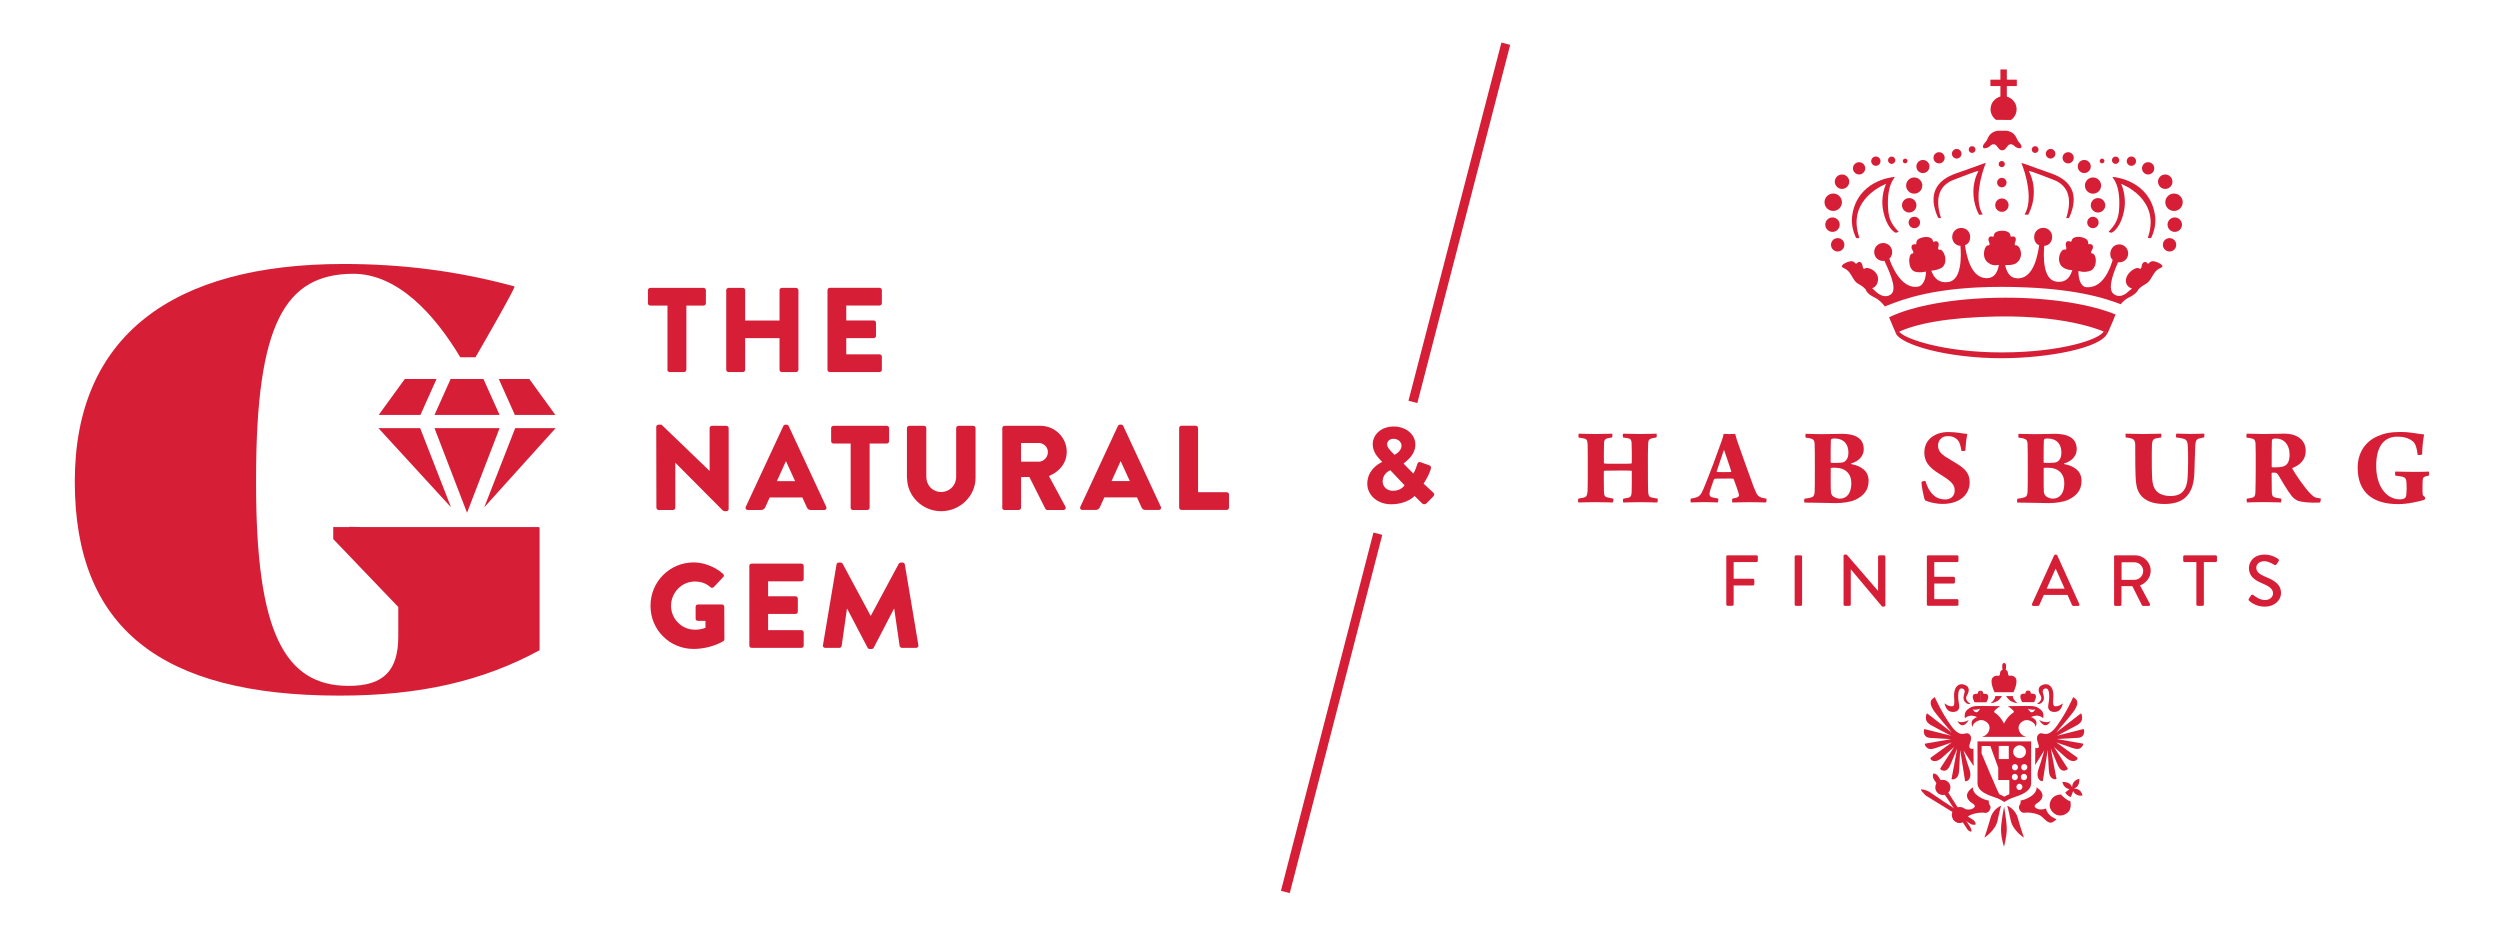 <?xml version="1.0" encoding="UTF-8"?><svg id="Layer_1" xmlns="http://www.w3.org/2000/svg" xmlns:xlink="http://www.w3.org/1999/xlink" viewBox="0 0 370.1 139.06"><defs><style>.cls-1{fill:#d61f37;}.cls-1,.cls-2{stroke-width:0px;}.cls-2{fill:none;}.cls-3{clip-path:url(#clippath);}</style><clipPath id="clippath"><rect class="cls-2" y="-18.15" width="397.45" height="172.24"/></clipPath></defs><g class="cls-3"><path class="cls-1" d="m121.82,95.52c-.03.23.13.39.34.39h2.1c.18,0,.32-.14.34-.29l.78-5.5h.04l3.01,5.76c.05.11.2.2.3.2h.32c.09,0,.25-.09.3-.2l2.99-5.76h.04l.8,5.5c.02.14.18.29.34.29h2.1c.21,0,.37-.16.34-.39l-2.01-11.96c-.02-.16-.18-.28-.32-.28h-.28c-.09,0-.25.07-.3.18l-4.13,7.69h-.04l-4.13-7.69c-.05-.11-.21-.18-.3-.18h-.29c-.14,0-.3.12-.32.28l-2.01,11.96Zm-10.89.05c0,.18.14.34.34.34h7.37c.2,0,.34-.16.34-.34v-1.94c0-.18-.14-.34-.34-.34h-4.93v-2.4h4.06c.18,0,.34-.14.34-.34v-1.94c0-.18-.16-.34-.34-.34h-4.06v-2.21h4.93c.2,0,.34-.16.34-.34v-1.94c0-.18-.14-.34-.34-.34h-7.37c-.2,0-.34.16-.34.34v11.78Zm-14.63-5.87c0,3.56,2.85,6.37,6.39,6.37,2.58,0,4.41-1.16,4.41-1.16.07-.05.14-.2.14-.29l-.02-4.79c0-.18-.14-.34-.32-.34h-3.58c-.2,0-.34.14-.34.34v1.76c0,.18.14.32.34.32h1.12v1.03c-.53.21-1.07.28-1.58.28-1.94,0-3.52-1.6-3.52-3.54s1.57-3.59,3.51-3.59c.87,0,1.66.23,2.33.85.14.11.34.11.48-.02l1.41-1.5c.14-.14.12-.35-.04-.48-1.21-1.05-2.85-1.68-4.34-1.68-3.54,0-6.39,2.85-6.39,6.41"/><path class="cls-1" d="m174.57,75.15c0,.18.14.34.34.34h6.69c.2,0,.34-.16.34-.34v-1.94c0-.18-.14-.34-.34-.34h-4.24v-9.5c0-.18-.16-.34-.34-.34h-2.12c-.2,0-.34.16-.34.34v11.78Zm-10.02-3.93l1.34-2.94h.02l1.35,2.94h-2.71Zm-4.31,4.27h1.96c.36,0,.55-.21.64-.43l.64-1.42h4.84l.64,1.41c.16.34.3.44.62.44h1.97c.27,0,.41-.23.3-.46l-5.57-11.98c-.05-.1-.18-.19-.3-.19h-.18c-.12,0-.25.09-.3.19l-5.57,11.98c-.11.23.03.46.3.46m-9.08-7.13v-2.78h2.63c.73,0,1.35.6,1.35,1.35s-.62,1.42-1.35,1.42h-2.63Zm-2.79,6.8c0,.18.14.34.34.34h2.12c.18,0,.34-.16.34-.34v-4.54h1.23l2.37,4.72c.04.07.14.16.29.16h2.37c.3,0,.43-.28.3-.51l-2.44-4.52c1.55-.62,2.64-1.94,2.64-3.58,0-2.12-1.75-3.85-3.88-3.85h-5.32c-.2,0-.34.16-.34.34v11.78Zm-14.08-4.43c0,2.71,2.26,4.95,5.05,4.95s5.09-2.24,5.09-4.95v-7.35c0-.18-.16-.34-.34-.34h-2.19c-.19,0-.34.16-.34.34v7.21c0,1.25-.94,2.24-2.23,2.24s-2.19-1-2.19-2.24v-7.21c0-.18-.14-.34-.34-.34h-2.19c-.18,0-.34.16-.34.34v7.35Zm-8.36,4.43c0,.18.16.34.34.34h2.14c.18,0,.34-.16.34-.34v-9.5h2.54c.2,0,.34-.16.34-.34v-1.94c0-.18-.14-.34-.34-.34h-7.9c-.2,0-.34.16-.34.34v1.94c0,.18.14.34.34.34h2.55v9.5Zm-10.91-3.93l1.33-2.94h.02l1.35,2.94h-2.71Zm-4.31,4.27h1.96c.35,0,.55-.21.64-.43l.64-1.42h4.84l.64,1.41c.16.34.3.44.62.44h1.98c.27,0,.41-.23.3-.46l-5.57-11.98c-.05-.1-.18-.19-.3-.19h-.18c-.12,0-.25.09-.3.19l-5.57,11.98c-.11.23.04.46.3.46m-13.53-.34c0,.18.16.34.34.34h2.12c.2,0,.34-.16.34-.34v-6.64h.02l7.03,7.07s.18.09.23.09h.28c.18,0,.34-.14.34-.32v-11.98c0-.18-.16-.34-.34-.34h-2.14c-.2,0-.34.16-.34.34v6.32h-.02l-7.1-6.83h-.44c-.18,0-.34.14-.34.32l.02,11.98Z"/><path class="cls-1" d="m122.5,54.74c0,.18.14.34.34.34h7.37c.2,0,.34-.16.34-.34v-1.94c0-.18-.14-.34-.34-.34h-4.93v-2.4h4.06c.18,0,.34-.14.34-.34v-1.94c0-.18-.16-.34-.34-.34h-4.06v-2.21h4.93c.2,0,.34-.16.34-.34v-1.94c0-.18-.14-.34-.34-.34h-7.37c-.2,0-.34.16-.34.34v11.78Zm-14.99,0c0,.18.16.34.34.34h2.12c.2,0,.34-.16.34-.34v-4.68h5.09v4.68c0,.18.14.34.34.34h2.12c.18,0,.34-.16.34-.34v-11.78c0-.18-.16-.34-.34-.34h-2.12c-.2,0-.34.16-.34.34v4.49h-5.09v-4.49c0-.18-.14-.34-.34-.34h-2.12c-.18,0-.34.16-.34.34v11.78Zm-8.72,0c0,.18.16.34.34.34h2.14c.18,0,.34-.16.34-.34v-9.5h2.55c.2,0,.34-.16.34-.34v-1.94c0-.18-.14-.34-.34-.34h-7.9c-.19,0-.34.16-.34.34v1.94c0,.18.14.34.34.34h2.55v9.5Z"/><path class="cls-1" d="m79.89,78.16s-.07,0-.1,0l.1-.13h-26.19c-.6-.01-1.23-.03-1.9-.04-.06,0-.11.02-.15.04h-2.32v1.77l9.63,10.06v4.35c0,4.94-2.05,7.33-7.33,7.33-9.54,0-13.72-8.01-13.72-29.82v-.94c0-23,4.35-30.12,14.23-30.25,6.7-.08,12.19,6.01,16,12.36h2.25s6.03-10.4,5.77-10.49c-8.44-2.3-16.7-3.32-25.3-3.32-25.31,0-39.79,10.65-39.79,32.21s12.61,31.69,39.19,31.69c11.9,0,21.19-2.14,29.62-6.72v-18.11Z"/><polygon class="cls-1" points="64.32 63.38 73.96 63.38 69.14 75.91 64.32 63.38"/><polygon class="cls-1" points="64.32 61.43 73.96 61.43 71.57 56.11 66.71 56.11 64.32 61.43"/><polygon class="cls-1" points="76.27 63.38 71.69 75.1 82.26 63.38 76.27 63.38"/><polygon class="cls-1" points="73.84 56.11 76.22 61.43 82.22 61.43 78.36 56.11 73.84 56.11"/><polygon class="cls-1" points="62.2 63.38 66.77 75.1 56.02 63.38 62.2 63.38"/><polygon class="cls-1" points="64.62 56.11 62.24 61.43 56.06 61.43 59.92 56.11 64.62 56.11"/><polygon class="cls-1" points="222.27 6.3 208.51 59.33 209.82 59.67 223.57 6.64 222.27 6.3"/><rect class="cls-1" x="169.73" y="104.85" width="54.78" height="1.35" transform="translate(45.67 270) rotate(-75.52)"/><path class="cls-1" d="m207.48,65.98c0-.54-.5-1.02-1.18-1.02-.59,0-.95.37-.95.78,0,.48.32.78.74,1.24l.35.35s1.04-.46,1.04-1.36m-1.28,6.69c1.25,0,1.73-.82,1.73-.82l-2.1-2.22s-1.14.38-1.14,1.68c0,.76.66,1.36,1.51,1.36m-1.6-4.25v-.05l-.32-.34c-.64-.67-1.06-1.36-1.06-2.29,0-1.21,1.06-2.59,3.11-2.59,1.83,0,3.2,1.18,3.2,2.67,0,1.76-1.74,2.7-1.74,2.83l1.44,1.47c.21-.33.41-.85.53-1.23.1-.34.19-.59.62-.43l1.17.42c.45.16.27.54.21.73-.38,1.12-1.01,1.96-1.01,2l1.36,1.26c.21.19.37.34-.03.74l-.9.91c-.19.18-.47.21-.72-.05l-1.04-1.04s-1.09,1.23-3.49,1.23c-2.05,0-3.52-1.38-3.52-3.04,0-2.3,2.19-3.21,2.19-3.21"/><path class="cls-1" d="m233.74,64.2c.38,0,1.09.05,2.45.05s2.02-.05,2.46-.05c.07.08.07.52-.02.57-.26.03-.6.08-.77.15-.32.12-.4.33-.4.84-.03.8-.02,1.82-.02,2.74.02.05.03.1.08.12.15.03.35.03,2.15.03,1.02,0,1.59,0,1.8-.02.03-.02.1-.07.1-.12,0-.83.02-2.07-.03-2.99-.02-.22-.08-.5-.33-.58-.23-.09-.52-.12-.92-.17-.08-.07-.08-.5.02-.57.68,0,1.23.05,2.54.05,1.37,0,1.89-.05,2.37-.05.07.07.07.49-.02.57-.3.05-.6.08-.79.17-.3.1-.4.26-.42.78-.05,1.12-.03,1.82-.03,3.88,0,1.12,0,2.42.03,3.16.02.45.09.72.35.84.23.08.5.12,1.07.22.03.07,0,.52-.08.57-.42,0-1.29-.05-2.47-.05-1.12,0-2.17.05-2.54.05-.08-.07-.08-.49,0-.57.33-.05.57-.1.8-.15.28-.08.42-.3.43-.83.03-.78.02-1.95.02-3.04,0-.05-.03-.12-.08-.12-.33-.02-1.15-.02-1.89-.02-1.92.02-2.07.02-2.14.05-.02.02-.03.08-.03.1,0,1.05,0,2.17.02,2.92,0,.49.05.77.45.89.22.06.58.13.92.2.07.08,0,.5-.07.57-.3,0-1.1-.05-2.64-.05-1.29,0-2.11.05-2.44.05-.07-.05-.08-.5-.01-.57.38-.07.53-.1.77-.15.45-.1.55-.35.6-1.07.02-.25.02-1.79.02-3.26,0-1.64,0-3.09-.02-3.59-.03-.54-.12-.72-.45-.82-.29-.07-.52-.1-.87-.15-.07-.05-.05-.52.02-.57"/><path class="cls-1" d="m255.19,66.66c-.33.93-.77,2.32-1.04,3.09-.02.07,0,.12.03.12.18.02.5.02.95.02.55,0,.95,0,1.12-.02.02,0,.05-.05.05-.08-.17-.52-.72-2.2-1.05-3.12-.02,0-.07-.02-.07,0m-3.04,5.81c.92-2.17,2.27-5.88,2.69-7.08.13-.34.3-.89.33-1.17.25.02.57.03.87.03.35,0,.6-.02.84-.03.08.27.2.7.28.97.58,1.62,1.9,5.41,2.47,6.9.55,1.38.64,1.52,1.89,1.72.03.07,0,.5-.07.57-.42,0-1.15-.05-2.44-.05-1.4,0-1.92.05-2.55.05-.03-.1-.05-.5,0-.57.33-.07.67-.13.82-.24.18-.1.18-.27.17-.32-.13-.55-.54-1.7-.77-2.29-.03-.03-.1-.12-.17-.12-.27-.02-.83,0-1.27,0-.67,0-1.1,0-1.34.02-.05,0-.15.08-.18.15-.29.82-.64,1.79-.64,2.07.02.23.05.47.47.55.27.07.52.12.82.17.05.07,0,.5-.05.57-.48,0-1.14-.05-2.11-.05-.62,0-1.3.05-1.89.05-.05-.08-.07-.49,0-.57,1.17-.18,1.4-.34,1.82-1.34"/><path class="cls-1" d="m271.16,64.97c-.05.02-.1.13-.12.22-.03.49-.03,2.14-.03,3.24,0,.05.05.08.08.08.15.02.42.02.79.02.5,0,.95-.05,1.12-.15.44-.27.64-.72.64-1.37,0-1.22-.64-2.1-2.11-2.1-.12,0-.27.03-.37.07m2.91,6.56c0-1.42-.87-2.3-2.45-2.3-.18,0-.39,0-.52.02-.03,0-.08.03-.08.1,0,1.2-.02,2.72.03,3.49,0,.18.13.42.23.54.3.33.9.43,1.09.43,1.02,0,1.7-.8,1.7-2.27m-6.76-7.33c.4,0,1.12.05,2.39.05s2.49-.05,2.94-.05c1.57,0,3.27.38,3.27,2.29,0,.9-.65,1.76-1.85,2.09-.03.02-.03.08,0,.1,1.5.3,2.57,1.02,2.57,2.49,0,1.3-.67,2.2-2,2.81-.75.33-1.87.48-2.85.48-.74,0-3.51-.08-4.65-.08-.05-.1-.07-.52.02-.57.5-.07.8-.12,1.07-.22.25-.08.37-.28.42-.75.03-.43.03-1.72.03-3.59,0-1.7,0-2.69-.03-3.59-.03-.45-.15-.62-.45-.72-.25-.1-.6-.15-.87-.17-.07-.08-.05-.53,0-.57"/><path class="cls-1" d="m286.45,73.49c.43.32,1.03.45,1.52.45.78,0,1.4-.47,1.4-1.3,0-.78-.32-1.28-1.87-2.24-1.42-.88-2.62-1.65-2.62-3.42,0-1.97,1.64-3.02,3.56-3.02,1.29,0,1.97.22,2.79.28-.12.64-.22,1.42-.28,2.47-.08.08-.5.08-.58.03-.15-1.02-.37-1.5-.77-1.79-.35-.28-.73-.39-1.25-.39-.89,0-1.44.62-1.44,1.4,0,.7.35,1.15,1.04,1.62.72.45,1.14.7,1.85,1.13,1.24.77,1.79,1.5,1.79,2.7,0,1.77-1.42,3.19-4.01,3.19-1.15,0-2.17-.32-2.59-.53-.18-.27-.52-2.1-.54-2.69.05-.1.48-.23.58-.18.37,1.15.8,1.8,1.42,2.27"/><path class="cls-1" d="m302.69,64.97c-.05.02-.1.13-.12.22-.03.49-.03,2.14-.03,3.24,0,.05.05.08.08.08.15.02.42.02.79.02.5,0,.95-.05,1.12-.15.44-.27.64-.72.64-1.37,0-1.22-.64-2.1-2.11-2.1-.12,0-.27.03-.37.07m2.91,6.56c0-1.42-.87-2.3-2.45-2.3-.18,0-.39,0-.52.02-.03,0-.08.03-.08.1,0,1.2-.02,2.72.03,3.49,0,.18.13.42.23.54.3.33.9.43,1.09.43,1.02,0,1.7-.8,1.7-2.27m-6.76-7.33c.4,0,1.12.05,2.39.05s2.49-.05,2.94-.05c1.57,0,3.27.38,3.27,2.29,0,.9-.65,1.76-1.86,2.09-.03.02-.03.08,0,.1,1.51.3,2.57,1.02,2.57,2.49,0,1.3-.67,2.2-2,2.81-.75.33-1.87.48-2.85.48-.74,0-3.51-.08-4.65-.08-.05-.1-.07-.52.02-.57.5-.07.8-.12,1.07-.22.25-.08.37-.28.42-.75.03-.43.03-1.72.03-3.59,0-1.7,0-2.69-.03-3.59-.03-.45-.15-.62-.45-.72-.25-.1-.6-.15-.87-.17-.07-.08-.05-.53,0-.57"/><path class="cls-1" d="m314.71,64.2c.62,0,1.55.05,2.57.05,1.1,0,1.95-.05,2.64-.05.07.08.07.47,0,.57-.3.03-.57.1-.77.13-.42.1-.55.4-.57.92-.05,1.19-.02,2.69-.02,3.57,0,.63.03,1.52.13,2.12.2,1.15,1,1.92,2.64,1.92,1.12,0,2.36-.38,2.52-2.64.1-1.24.1-3.89.03-4.79-.03-.64-.17-.95-.72-1.07-.25-.07-.62-.13-.99-.17-.05-.1-.05-.45.02-.57.62,0,1.3.05,2.07.05,1.27,0,1.64-.05,2.02-.05.08.08.08.49,0,.57-.25.05-.48.08-.7.15-.42.1-.55.35-.6,1.17-.03.55-.1,2.89-.13,3.99-.13,3.42-1.84,4.54-4.43,4.54-3.01,0-4.01-1.47-4.19-3.09-.15-1.22-.12-3.77-.13-5.76-.02-.44-.15-.72-.55-.84-.2-.07-.55-.13-.87-.17-.03-.1-.03-.49.02-.57"/><path class="cls-1" d="m336.45,64.99c-.07.05-.12.18-.12.25-.03.37-.03,1.6-.03,3.81,0,.07.05.13.1.13.72.03,1.5-.03,1.8-.2.43-.22.75-.65.75-1.7,0-1.39-.77-2.36-2.05-2.36-.12,0-.34.02-.45.07m-3.79-.79c.4,0,1.7.05,2.34.05,1.27,0,2.19-.05,3.17-.05,2.05,0,3.17,1.05,3.17,2.56,0,1.3-.85,2.09-1.96,2.52-.01.02-.03.1-.01.13.32.62,1.84,2.87,2.66,3.66.58.57.68.62,1.54.72.03.05-.05.55-.12.6-.99.08-2.69,0-3.37-.3-.4-.2-.74-.55-.84-.7-.67-.82-1.45-2.24-1.99-3.12-.12-.18-.25-.28-.49-.3h-.4s-.07.07-.07.1c0,1.04.02,2.07.03,2.79.02.49.12.68.47.78.3.09.45.1.88.17.08.02.07.53-.03.57-.36,0-1.17-.05-2.49-.05-1.39,0-2.14.05-2.49.05-.07-.07-.1-.5-.02-.57.3-.03.55-.08.77-.13.35-.08.47-.3.48-.82.03-.52.05-2.77.05-3.81,0-1.62,0-2.64-.03-3.37-.02-.45-.17-.69-.47-.75-.2-.05-.53-.12-.85-.15-.07-.1-.03-.53.05-.57"/><path class="cls-1" d="m358.92,73.99c-.65.2-2.37.64-3.89.64-3.76,0-6-1.72-6-5.4,0-2.19,1.12-3.89,3.01-4.68.88-.39,1.85-.6,3.37-.6s2.69.32,3.46.37c-.15.67-.3,2.05-.29,2.94-.08.1-.58.13-.67.07-.13-1.1-.33-1.69-.75-2.02-.58-.48-1.39-.67-2.25-.67-1.6,0-3.14.97-3.14,4.33,0,2.9,1.4,4.96,3.56,4.96.18,0,.52-.05.67-.18.13-.08.22-.33.23-.5.05-.43.07-1.2.03-1.7-.03-.55-.1-.84-.58-.97-.3-.08-.62-.1-1.07-.17-.07-.12-.05-.54,0-.6.49,0,1.65.05,2.84.05s1.76-.03,2.11-.05c.05.07.05.52,0,.6-.17.03-.35.07-.5.12-.32.1-.42.2-.42.95-.02.46-.02,1.5.02,1.72.03.15.1.23.37.4,0,.08-.05.33-.1.4"/><path class="cls-1" d="m255.55,82.41c0-.11.08-.2.2-.2h4.28c.12,0,.2.1.2.2v.6c0,.1-.08.2-.2.2h-3.38v2.47h2.86c.11,0,.2.1.2.2v.59c0,.11-.1.2-.2.2h-2.86v2.81c0,.11-.1.2-.2.2h-.69c-.12,0-.2-.1-.2-.2v-7.08Z"/><path class="cls-1" d="m265.87,82.21h.71c.11,0,.2.09.2.2v7.08c0,.11-.09.2-.2.2h-.7c-.11,0-.2-.09-.2-.2v-7.08c0-.11.09-.2.2-.2Z"/><path class="cls-1" d="m272.91,82.29c0-.11.1-.19.2-.19h.27l4.64,5.37h.01v-5.06c0-.11.09-.2.2-.2h.68c.11,0,.2.1.2.2v7.2c0,.11-.1.19-.2.19h-.28l-4.64-5.52h0v5.21c0,.11-.09.2-.2.2h-.67c-.11,0-.2-.1-.2-.2v-7.2Z"/><path class="cls-1" d="m285.25,82.41c0-.11.08-.2.2-.2h4.28c.12,0,.2.1.2.2v.6c0,.1-.08.2-.2.2h-3.38v2.18h2.86c.11,0,.2.09.2.2v.6c0,.12-.1.2-.2.2h-2.86v2.3h3.38c.12,0,.2.1.2.2v.59c0,.11-.08.2-.2.2h-4.28c-.12,0-.2-.1-.2-.2v-7.08Z"/><path class="cls-1" d="m305.65,87.15l-1.31-2.93h-.05l-1.3,2.93h2.67Zm-4.84,2.27l3.28-7.2c.03-.06.13-.12.18-.12h.11c.05,0,.15.06.18.12l3.26,7.2c.06.14-.02.28-.18.28h-.67c-.13,0-.2-.06-.24-.16l-.66-1.47h-3.5c-.21.49-.44.97-.65,1.47-.03.08-.12.16-.24.16h-.67c-.16,0-.25-.14-.18-.28"/><path class="cls-1" d="m315.98,85.84c.7,0,1.3-.59,1.3-1.33,0-.69-.61-1.27-1.3-1.27h-1.9v2.6h1.9Zm-3.03-3.43c0-.11.08-.2.2-.2h2.91c1.28,0,2.33,1.02,2.33,2.29,0,.98-.65,1.8-1.58,2.17l1.46,2.72c.07.14,0,.31-.18.31h-.83c-.09,0-.15-.06-.17-.1l-1.42-2.83h-1.61v2.73c0,.11-.1.2-.2.2h-.69c-.12,0-.2-.1-.2-.2v-7.08Z"/><path class="cls-1" d="m325.14,83.21h-1.74c-.12,0-.2-.1-.2-.2v-.6c0-.11.08-.2.2-.2h4.6c.12,0,.2.1.2.2v.6c0,.11-.08.2-.2.2h-1.74v6.28c0,.11-.1.2-.2.2h-.71c-.11,0-.2-.1-.2-.2v-6.28Z"/><path class="cls-1" d="m332.94,88.61c.1-.14.18-.3.28-.44.1-.14.24-.18.36-.08.06.05.89.74,1.71.74.74,0,1.21-.45,1.21-.99,0-.64-.56-1.05-1.62-1.49-1.09-.46-1.95-1.03-1.95-2.27,0-.83.64-1.98,2.34-1.98,1.07,0,1.87.56,1.98.63.09.06.17.2.07.36-.09.13-.18.28-.27.41-.09.14-.22.2-.38.11-.07-.04-.82-.53-1.44-.53-.9,0-1.21.57-1.21.96,0,.61.47.98,1.36,1.35,1.24.5,2.3,1.09,2.3,2.4,0,1.11-1,2.02-2.39,2.02-1.3,0-2.13-.68-2.3-.85-.1-.08-.17-.16-.06-.34"/><path class="cls-1" d="m295.49,17.74c-.49-.35-.81-.92-.81-1.57,0-1.07.87-1.93,1.93-1.93s1.93.87,1.93,1.93c0,.66-.33,1.25-.84,1.59"/><polygon class="cls-1" points="296.14 10.28 296.14 11.79 294.66 11.79 294.66 12.74 296.14 12.74 296.14 14.44 297.09 14.45 297.09 12.74 298.57 12.74 298.57 11.79 297.09 11.79 297.09 10.28 296.14 10.28"/><path class="cls-1" d="m296.47,22.25c.23,0,.44-.21.64-.51.39-.59.8-.36.98-.24,0,0,.38.45.89.45s.23-.61-.07-.88c-.47-.43-.35-1.45-1.85-1.72h-1.31c-1.51.27-1.38,1.29-1.85,1.72-.3.28-.58.88-.07.88s.89-.45.89-.45c.17-.12.59-.35.98.24.2.3.41.51.64.51h.15Z"/><path class="cls-1" d="m296.8,24.29c0,.26-.21.46-.46.46s-.46-.21-.46-.46.21-.46.46-.46.46.21.46.46"/><path class="cls-1" d="m297.05,27.03c0,.38-.31.7-.7.7s-.7-.31-.7-.7.31-.7.7-.7.7.31.7.7"/><path class="cls-1" d="m297.35,30.37c0,.55-.44.99-.99.99s-.99-.44-.99-.99.44-.99.99-.99.99.44.99.99"/><path class="cls-1" d="m293.97,24.16c-.67,1.64-1.76,5.48-.46,7.58.02.03-.54.05-.54.05-.93-1.75-1.23-4.26-.1-6.44.07-.13-.39.01-3.65,1.27-1.85.7-2.93,2.37-1.88,5.64.02.06-.4.04-.45-.07-1.51-3.38-.31-5.49,2.71-6.53,3.3-1.14,4.43-1.65,4.36-1.49"/><path class="cls-1" d="m280.63,34.45c-.32-.1-1.39-.94-1.84-3.22-.45-2.28.43-4.01.43-4.01,0,0-5.95,2.18-3.97,7.94.04.13-.45.12-.49.04-.47-1.02-.76-2.2-.53-3.5.85-4.84,5.52-5.43,6.18-5.51.49-.05-1.16.54-.9,4.72.11,1.73.68,2.45,1.57,3.41.02.02-.41.15-.47.13"/><path class="cls-1" d="m284.58,27.47c0,.66-.54,1.2-1.2,1.2s-1.2-.54-1.2-1.2.54-1.2,1.2-1.2,1.2.54,1.2,1.2"/><path class="cls-1" d="m272.68,29.94c0,.71-.58,1.29-1.29,1.29s-1.29-.58-1.29-1.29.58-1.29,1.29-1.29,1.29.58,1.29,1.29"/><path class="cls-1" d="m283.71,30.39c0,.59-.48,1.07-1.07,1.07s-1.07-.48-1.07-1.07.48-1.07,1.07-1.07,1.07.48,1.07,1.07"/><path class="cls-1" d="m272.35,33.26c0,.59-.48,1.07-1.07,1.07s-1.07-.48-1.07-1.07.48-1.07,1.07-1.07,1.07.48,1.07,1.07"/><path class="cls-1" d="m285.64,24.65c0,.53-.43.97-.97.97s-.97-.43-.97-.97.43-.97.97-.97.97.43.97.97"/><path class="cls-1" d="m273.76,26.9c0,.59-.48,1.07-1.07,1.07s-1.07-.48-1.07-1.07.48-1.07,1.07-1.07,1.07.48,1.07,1.07"/><path class="cls-1" d="m287.89,23.36c0,.46-.37.83-.83.83s-.83-.37-.83-.83.37-.83.83-.83.83.37.83.83"/><path class="cls-1" d="m276.13,24.92c0,.5-.41.91-.91.91s-.91-.41-.91-.91.41-.91.91-.91.91.41.91.91"/><path class="cls-1" d="m290.38,22.76c0,.39-.32.71-.71.71s-.71-.32-.71-.71.32-.71.71-.71.71.32.71.71"/><path class="cls-1" d="m278.39,23.86c0,.38-.31.69-.69.69s-.69-.31-.69-.69.31-.69.69-.69.69.31.69.69"/><path class="cls-1" d="m292.45,22.14c0,.27-.22.5-.5.5s-.5-.22-.5-.5.22-.5.5-.5.5.22.5.5"/><path class="cls-1" d="m280.58,23.72c0,.3-.24.54-.54.54s-.54-.24-.54-.54.24-.54.54-.54.54.24.54.54"/><path class="cls-1" d="m282.39,23.83c0,.19-.16.35-.35.35s-.35-.16-.35-.35.16-.35.35-.35.35.16.35.35"/><path class="cls-1" d="m273.04,36.24c0,.55-.44.99-.99.99s-.99-.44-.99-.99.44-.99.99-.99.99.44.99.99"/><path class="cls-1" d="m284.25,32.93c0,.47-.38.85-.85.85s-.85-.38-.85-.85.38-.84.85-.84.85.38.85.84"/><path class="cls-1" d="m299.26,24.16c.67,1.64,1.76,5.48.46,7.58-.02.03.54.05.54.05.93-1.75,1.23-4.26.1-6.44-.07-.13.39.01,3.65,1.27,1.85.7,2.93,2.37,1.88,5.64-.02.06.4.04.45-.07,1.51-3.38.31-5.49-2.71-6.53-3.3-1.14-4.43-1.65-4.36-1.49"/><path class="cls-1" d="m312.6,34.45c.32-.1,1.39-.94,1.84-3.22.45-2.28-.43-4.01-.43-4.01,0,0,5.95,2.18,3.97,7.94-.04.13.45.12.49.04.48-1.02.76-2.2.53-3.5-.85-4.84-5.52-5.43-6.18-5.51-.49-.05,1.16.54.9,4.72-.11,1.73-.68,2.45-1.57,3.41-.02.02.41.15.47.13"/><path class="cls-1" d="m308.65,27.47c0,.66.53,1.2,1.2,1.2s1.2-.54,1.2-1.2-.54-1.2-1.2-1.2-1.2.54-1.2,1.2"/><path class="cls-1" d="m320.55,29.94c0,.71.57,1.29,1.29,1.29s1.29-.58,1.29-1.29-.58-1.29-1.29-1.29-1.29.58-1.29,1.29"/><path class="cls-1" d="m309.52,30.39c0,.59.48,1.07,1.07,1.07s1.07-.48,1.07-1.07-.48-1.07-1.07-1.07-1.07.48-1.07,1.07"/><path class="cls-1" d="m320.88,33.26c0,.59.48,1.07,1.07,1.07s1.07-.48,1.07-1.07-.48-1.07-1.07-1.07-1.07.48-1.07,1.07"/><path class="cls-1" d="m307.59,24.65c0,.53.43.97.96.97s.97-.43.97-.97-.43-.97-.97-.97-.96.43-.96.97"/><path class="cls-1" d="m319.47,26.9c0,.59.48,1.07,1.07,1.07s1.07-.48,1.07-1.07-.48-1.07-1.07-1.07-1.07.48-1.07,1.07"/><path class="cls-1" d="m305.34,23.36c0,.46.37.83.83.83s.83-.37.83-.83-.37-.83-.83-.83-.83.37-.83.83"/><path class="cls-1" d="m317.1,24.92c0,.5.41.91.91.91s.91-.41.91-.91-.41-.91-.91-.91-.91.41-.91.91"/><path class="cls-1" d="m302.86,22.76c0,.39.32.71.71.71s.71-.32.71-.71-.32-.71-.71-.71-.71.32-.71.71"/><path class="cls-1" d="m314.84,23.86c0,.38.31.69.69.69s.69-.31.69-.69-.31-.69-.69-.69-.69.31-.69.69"/><path class="cls-1" d="m300.78,22.14c0,.27.22.5.5.5s.5-.22.5-.5-.22-.5-.5-.5-.5.22-.5.5"/><path class="cls-1" d="m312.65,23.72c0,.3.24.54.54.54s.54-.24.54-.54-.24-.54-.54-.54-.54.24-.54.54"/><path class="cls-1" d="m310.84,23.83c0,.19.16.35.35.35s.35-.16.35-.35-.16-.35-.35-.35-.35.16-.35.35"/><path class="cls-1" d="m320.19,36.24c0,.55.44.99.99.99s.99-.44.99-.99-.44-.99-.99-.99-.99.44-.99.99"/><path class="cls-1" d="m308.99,32.93c0,.47.38.85.84.85s.85-.38.85-.85-.38-.84-.85-.84-.84.38-.84.84"/><path class="cls-1" d="m280.67,49.34c2.74-1.43,7.79-2.37,15.03-2.49,11.24-.18,16.31,2.49,16.31,2.49,0,0,.9-2.03,1.11-2.62.02-.07.04-.12.05-.17-3.47-1.42-9.23-2.48-16.28-2.48-7.74,0-13.92,1.28-17.23,2.9.31.78,1.01,2.37,1.01,2.37"/><path class="cls-1" d="m318.9,38.69c-.75-.14-.75.53-.96.31-.47-.52-.82-.01-.86.27-.04.29-.14.66-.37.48-.47-.37-2.05.68-2,1.89.08.81.73,1,.91,1.08-.06.06-.57.46-.57.46,0,0-1.06,1.15-2.14.35-1.09-.82.23-3.72.64-4.7.09.02.08,0,.18,0,.51,0,.99-.27,1.2-.74.43-.99-.3-1.94-1.25-1.91-.83.03-1.37.8-1.26,1.63.03.26.13.48.34.66-.3,1.03-1.34,4.24-3.88,4.05-.82-.06-1.2-1.15-1.19-2.39-.06-.08.82.38,1.93-.11.99-.72.7-2.49.11-2.5-.3,0-.13-.36.02-.61.15-.25.2-.86-.49-.76-.3.05.13-.48-.55-.84-.23-.12-.81-.34-1.44-.2-.75.16-.48.79-.76.66-.64-.29-.76.31-.68.59.08.28.14.66-.15.59-.57-.15-1.32,1.43-.51,2.43.6.66,1.74.62,1.63.59-.2.53-.61,2-2.41,1.72-2.02-.31-1.88-3.86-1.76-5.3.71-.02,1.17-.61,1.17-1.32,0-.6-.37-1.13-.96-1.29-.89-.24-1.7.42-1.7,1.28,0,.59.22,1.06.74,1.24-.2,1.35-.76,4.73-2.96,4.9-1.56.13-1.91-1.26-2.08-1.95,0-.01.01-.02.02-.01,0,0,1.19.09,1.66-.31,1.22-.89.51-2.68-.08-2.61-.29.03-.18-.34-.07-.6.12-.26.08-.88-.59-.68-.29.09.06-.49-.66-.76-.61-.23-1.21-.09-1.45,0-.72.26-.37.85-.66.76-.67-.2-.7.41-.59.68.11.27.23.64-.07.6-.59-.07-1.14,1.96.1,2.66.63.47,1.48.23,1.48.23-.17.69-.43,2.09-2.03,1.96-2.21-.18-2.81-3.51-3.01-4.87.53-.18.77-.65.77-1.23,0-.53-.29-1.02-.79-1.22-.96-.38-1.87.31-1.87,1.22,0,.72.5,1.3,1.22,1.32.12,1.44.24,5.05-1.77,5.36-1.8.27-2.34-1.15-2.54-1.68,0,0,1.02-.05,1.64-.5.96-.88.16-2.75-.41-2.6-.29.08-.23-.31-.15-.59.08-.28-.05-.88-.68-.59-.28.13,0-.5-.76-.66-.63-.14-1.21.08-1.44.2-.68.36-.24.89-.55.84-.69-.1-.64.51-.49.76.15.25.31.6.02.61-.6.01-.7,2.19.29,2.64.74.28,1.75.03,1.73.02,0,0,.01,0,.01,0,0,1.23-.52,2.1-1.1,2.22-2.49.53-4.02-3.1-4.32-4.13.26-.22.39-.52.41-.89.03-.63-.34-1.2-.95-1.37-1.09-.3-2.05.75-1.58,1.85.2.47.69.75,1.2.75.1,0,.09,0,.19-.02.41.98,2.07,4.15.97,4.96-1.07.81-2.25-.4-2.25-.4,0,0-.47-.43-.53-.49.18-.09.61-.24.78-.84.52-1.57-1.39-2.45-1.86-2.09-.23.18-.33-.19-.37-.48-.04-.29-.39-.79-.86-.27-.21.23-.21-.45-.96-.31-.64.12-1.23.5-1.24.76,0,.16.48.23.93.65.33.31.62.93.86,1.28.57.83.85.55,1.68,1.39l.09.11s.08.58,1.28,1.15c.57.27,1.13.78,1.54,1.34.14-.05.28-.11.43-.17,2.27-.89,6.99-2.73,16.78-2.73,10.63,0,15.52,1.74,17.71,2.57.33-.42.74-.77,1.19-.99,1.2-.57,1.39-1.14,1.39-1.14l.08-.11c.83-.83,1.16-.59,1.73-1.43.24-.35.53-.97.86-1.28.46-.42.94-.49.93-.65-.01-.26-.61-.63-1.24-.76"/><path class="cls-1" d="m296.3,53.03c-8.09,0-14.92-2-15.65-3.7l.48-.3c.43,1,6.39,3.14,15.17,3.14s14.63-1.93,15.16-3.16l.52.32c-.95,2.2-8.82,3.7-15.68,3.7"/><polygon class="cls-1" points="281.36 46.37 281.36 46.95 280.79 46.95 280.79 47.32 281.36 47.32 281.36 47.97 281.73 47.98 281.73 47.32 282.3 47.32 282.3 46.95 281.73 46.95 281.73 46.37 281.36 46.37"/><path class="cls-1" d="m296.24,119.28s-1.19.44-1.57,1.83c-.38,1.39-.9,2.89-.9,2.89,0,0,1.64-1.02,1.96-2.57.32-1.55.51-2.15.51-2.15"/><path class="cls-1" d="m297.15,119.28s1.19.44,1.57,1.83c.38,1.39.9,2.89.9,2.89,0,0-1.64-1.02-1.96-2.57-.32-1.55-.51-2.15-.51-2.15"/><path class="cls-1" d="m296.68,119.43s-.42,2.15-.45,3.25c-.03,1.29.44,2.66.44,2.66,0,0,.41-1.5.41-2.61s-.39-3.3-.39-3.3"/><path class="cls-1" d="m299.12,118.51s.1.37-.16.71c-.27.34.16,1.22.76,1.1.6-.12,2.04.11,2.54.57.5.46,1.06,1.14,1.62.82.55-.32.56-.45.56-.45,0,0-.53-.14-1.01-.61-.57-.57-.51-.97-.51-.97,0,0-.89.38-1.5-.05-.6-.43.25-.73.48-.96.23-.23,1.14-1.05-.41-2.13,0,0,.12.66-.71,1.26-.83.61-1.65.71-1.65.71"/><path class="cls-1" d="m305.15,117.61c-.52.02-1.21.18-1.55.89-.34.71-.14,1.37.41,1.85.55.48,1.37.55,2.08-.05.71-.6.39-1.71.39-1.71,0,0-.2.05-.79-.42-.59-.46-.54-.56-.54-.56"/><path class="cls-1" d="m307.82,115.3s-.54.07-.86.55c-.32.49-.17.96-.17.96,0,0,.53-.08.81-.5.28-.43.23-1.01.23-1.01"/><path class="cls-1" d="m305.32,115.77s.07.54.55.86c.48.32.96.17.96.17,0,0-.08-.53-.5-.81-.43-.28-1.01-.23-1.01-.23"/><path class="cls-1" d="m306.78,116.73s.07.54.55.86c.48.32.96.17.96.17,0,0-.08-.53-.5-.81-.43-.28-1.01-.23-1.01-.23"/><path class="cls-1" d="m306.74,116.52l-.99.79s0,.14.35.43c.34.29.49.22.49.22l.46-1.21-.31-.23Z"/><path class="cls-1" d="m294.44,118.52s-.11.37.16.71c.27.34-.16,1.22-.76,1.1-.6-.12-2.04.11-2.54.57-.5.46-1.06,1.14-1.62.82-.55-.32-.56-.45-.56-.45,0,0,.53-.14,1.01-.61.57-.57.51-.97.51-.97,0,0,.89.38,1.5-.05.6-.43-.25-.73-.48-.96-.23-.23-1.14-1.05.41-2.13,0,0-.12.66.71,1.26.83.61,1.65.71,1.65.71"/><path class="cls-1" d="m286.22,114.51s-.25.37.12.95c.36.58.82,1.24,1.24,1.74.42.5,3.54,5.38,3.54,5.38,0,0,.16.32.41.45.24.14.4.14.3-.21-.1-.36-.25-.54-.25-.54l-3.53-5.52s-.84-1.47-1.15-1.88c-.31-.41-.68-.37-.68-.37"/><path class="cls-1" d="m292.47,122.06s.09-.38-.42-.72c-.51-.34-1.13-.71-1.65-.97-.53-.26-4.85-3.19-4.85-3.19,0,0-.56-.27-.82-.29-.26-.03-.38-.02-.38-.02,0,0,0,.08.2.33.21.25.55.58.55.58l5.03,3.1s1.22.89,1.62,1.11c.4.22.71.06.71.06"/><path class="cls-1" d="m288.74,116.57c0,.62-.5,1.12-1.12,1.12s-1.12-.5-1.12-1.12.5-1.12,1.12-1.12,1.12.5,1.12,1.12"/><path class="cls-1" d="m291.31,120.65c0,.65-.53,1.18-1.18,1.18s-1.18-.53-1.18-1.18.53-1.18,1.18-1.18,1.18.53,1.18,1.18"/><path class="cls-1" d="m299.67,114.05c-.26,0-.46-.22-.46-.48,0-.24.19-.46.46-.46.24,0,.46.22.46.46,0,.26-.22.48-.46.48m-.04,1.45c-.26,0-.46-.21-.46-.48,0-.24.19-.46.46-.46.24,0,.46.22.46.46,0,.27-.22.48-.46.48m-.69,1.46c-.24,0-.43-.22-.43-.46,0-.26.19-.48.43-.48.26,0,.46.22.46.48,0,.24-.19.46-.46.46m-1.11-1.94c0-.24.19-.46.43-.46.26,0,.46.22.46.46,0,.27-.19.48-.46.48-.24,0-.43-.21-.43-.48m-.36,2.55c-.17.05-.61.29-.74.37h-.02c-.12-.08-.51-.27-.71-.34-.14-.05-2.65-6.07-2.65-6.07l.02-1.09h1.28s1.17,3.22,1.17,3.22v1.81h1.64v2.09Zm-1.57-7.14h1.48v1.94h-1.48v-1.94Zm2.38,2.68c.26,0,.46.22.46.46,0,.26-.19.48-.46.48-.24,0-.43-.22-.43-.48,0-.24.19-.46.43-.46m.7-2.77c.52,0,.95.43.95.95s-.43.95-.95.95-.95-.43-.95-.95.43-.95.95-.95m1.48-.58h-7.71v6.18c0,.3.09.58.28.84.16.21.38.4.67.58.52.31,1.17.53,1.75.73.46.15.89.39,1.13.55l.06.04.08.06.08-.06.06-.04c.24-.15.67-.39,1.13-.55.58-.19,1.23-.41,1.75-.73.29-.18.51-.37.67-.58.19-.25.28-.53.28-.84v-6.18h-.23Z"/><path class="cls-1" d="m289.78,106.74s.66,1.51,1.67-.15c0,0-1.03.61-1.67.15"/><path class="cls-1" d="m303.55,106.74s-.66,1.51-1.67-.15c0,0,1.03.61,1.67.15"/><path class="cls-1" d="m300.23,104.91s.63.27,1.07.1c0,0-.5,1.05-1.07-.1m-8.18.1c.43.17,1.07-.1,1.07-.1-.56,1.15-1.07.1-1.07.1m9.99,0c-.52-.37-.64-.53-2.15-.5-1.52.03-2.66.03-2.66.03,0,0,1.17.73.85.93-.94.6-1.38,1.59-1.41,1.66-.03-.07-.47-1.06-1.41-1.66-.32-.2.85-.93.85-.93,0,0-1.14,0-2.65-.03-1.52-.03-1.64.14-2.15.5-.66.47-.41,1.33-.41,1.33,0,0,.14-.24.68-.37.53-.12,1.13.2,1.16.21-.02-.01-.19-.07-.63.33-.48.43-.07,1.14-.07,1.14,0,0-.03-.11.03-.27.09-.28.31-.43.64-.62.33-.19.81-.26,1.29.07.48.32.68.81.42,1.42-.3.72-1.07.84-1.07.84h6.66s-.77-.12-1.07-.84c-.26-.62-.05-1.1.42-1.42.48-.33.96-.26,1.29-.07.33.19.54.34.64.62.05.16.03.27.03.27,0,0,.41-.71-.07-1.14-.44-.4-.61-.34-.63-.33.03-.02.63-.33,1.16-.21.54.12.68.37.68.37,0,0,.26-.86-.41-1.33"/><path class="cls-1" d="m293.22,102.25c-.33,0-.38.14-.41.36-.03.23-.36-.05-.67.24-.3.3.17,1.11.17,1.11h.92l-.02-1.71Z"/><path class="cls-1" d="m293.17,102.25c.33,0,.38.14.4.36.03.23.36-.05.67.24.3.3-.17,1.11-.17,1.11h-.92l.02-1.71Z"/><path class="cls-1" d="m296.71,99.14c-.54,0-.6.26-.65.71-.05.44-.58-.1-1.07.47-.49.58.28,2.15.28,2.15h1.47l-.03-3.33Z"/><path class="cls-1" d="m296.64,99.14c.54,0,.6.26.65.71.05.44.58-.1,1.07.47.49.58-.28,2.15-.28,2.15h-1.47l.03-3.33Z"/><path class="cls-1" d="m300.27,102.23c-.33,0-.38.14-.41.36-.03.23-.36-.05-.67.24-.3.3.17,1.11.17,1.11h.92l-.02-1.71Z"/><path class="cls-1" d="m300.23,102.23c.33,0,.38.14.4.36.03.23.36-.05.67.24.3.3-.17,1.11-.17,1.11h-.92l.02-1.71Z"/><path class="cls-1" d="m296.59,99.45s0,0,0,.01h.18c.1-.06.18-.22.21-.65.04-.58-.15-.66-.29-.66,0,0,0,0,0,0h0c-.13,0-.32.07-.28.65.02.41.1.58.19.64"/><path class="cls-1" d="m295.35,103.05h1.03s-.35.58-.79.79c-.44.21-.9.27-.9.27,0,0,.45-.37.59-.68.14-.32.08-.39.08-.39"/><path class="cls-1" d="m298.01,103.05h-1.03s.35.58.79.79c.44.21.9.27.9.27,0,0-.45-.37-.59-.68-.14-.32-.07-.39-.07-.39"/><path class="cls-1" d="m291.68,104.15s-.97-.46-.47-1.25c.31-.49.39-1.12-.13-1.41-.91-.5-1.52,0-1.72.75-.26.97.24,2.22-.32,2.31-.57.09-1.17-.43-1.17-.43,0,0,.17,1.02.86,1.22.7.2,1.48-.09,1.3-.97-.18-.89-.29-2.43.34-2.45.38-.01.57.29.44.69-.17.55-.24,1.03.18,1.4.42.37.69.15.69.15"/><path class="cls-1" d="m301.58,104.15s.97-.46.47-1.25c-.31-.49-.39-1.12.13-1.41.91-.5,1.52,0,1.72.75.26.97-.24,2.22.32,2.31.57.09,1.17-.43,1.17-.43,0,0-.17,1.02-.86,1.22-.7.2-1.48-.09-1.3-.97.18-.89.29-2.43-.34-2.45-.38-.01-.57.29-.44.69.17.55.24,1.03-.18,1.4-.42.37-.69.15-.69.15"/><path class="cls-1" d="m292.16,110.85s-.84.15-.59-.61c.25-.76.4-1.23-.11-1.61-.51-.38-1.13.82-2.59-1.15-1.45-1.98-2.44-4.27-2.44-4.27,0,0-.52.25-.59.63-.07.38-.01.6.33,1.2.34.6,2.77,3.4,2.77,3.4l-3.66-2.84s-.19.2-.17.71c.01.51.35.81.78,1.06.43.25,2.94,1.55,2.94,1.55l-3.93-.99s-.17.15-.06.63c.1.47.47.65.86.68s3.14.18,3.14.18l-3.89.68s-.07.26.32.59c.38.33.86.2,1.47-.01.62-.21,2.2-.77,2.2-.77l-3.15,2.28s-.07.33.41.46c.48.13,1.04-.22,1.32-.5.29-.27,1.76-1.57,1.76-1.57l-2.06,3.21s.03.26.55.31c.52.05.83-.58,1.01-.99.18-.4.96-2.29.96-2.29l-.84,4.51s.28.19.69-.14c.41-.33.42-.92.45-1.34.02-.32.14-2.83.14-2.83l.73,4.61s.33.13.61-.3c.28-.43.21-1.02-.05-1.7-.26-.68-.79-2.54-.79-2.54l1.5,2.34-.03-2.58Z"/><path class="cls-1" d="m301.32,110.7s.71.3.46-.46c-.25-.76-.4-1.23.11-1.61.51-.38,1.13.83,2.59-1.15,1.45-1.98,2.43-4.27,2.43-4.27,0,0,.52.25.59.63.07.38.01.6-.33,1.2-.34.6-2.77,3.4-2.77,3.4l3.67-2.84s.18.2.17.71c-.01.51-.35.81-.78,1.06-.43.25-2.94,1.55-2.94,1.55l3.93-1s.17.16.06.63c-.11.47-.47.65-.86.68-.39.02-3.14.18-3.14.18l3.89.68s.06.26-.32.59c-.38.33-.86.2-1.47-.01-.61-.21-2.2-.77-2.2-.77l3.15,2.28s.07.33-.41.46c-.49.13-1.04-.22-1.33-.5-.29-.28-1.76-1.57-1.76-1.57l2.06,3.21s-.03.26-.55.31c-.52.05-.83-.58-1.01-.99-.18-.4-.96-2.3-.96-2.3l.84,4.51s-.28.19-.69-.13c-.41-.33-.42-.93-.45-1.34-.02-.32-.15-2.83-.15-2.83l-.73,4.61s-.33.13-.61-.3c-.27-.43-.21-1.02.05-1.7.26-.68.78-2.54.78-2.54l-1.36,2.18.03-2.58Z"/></g></svg>